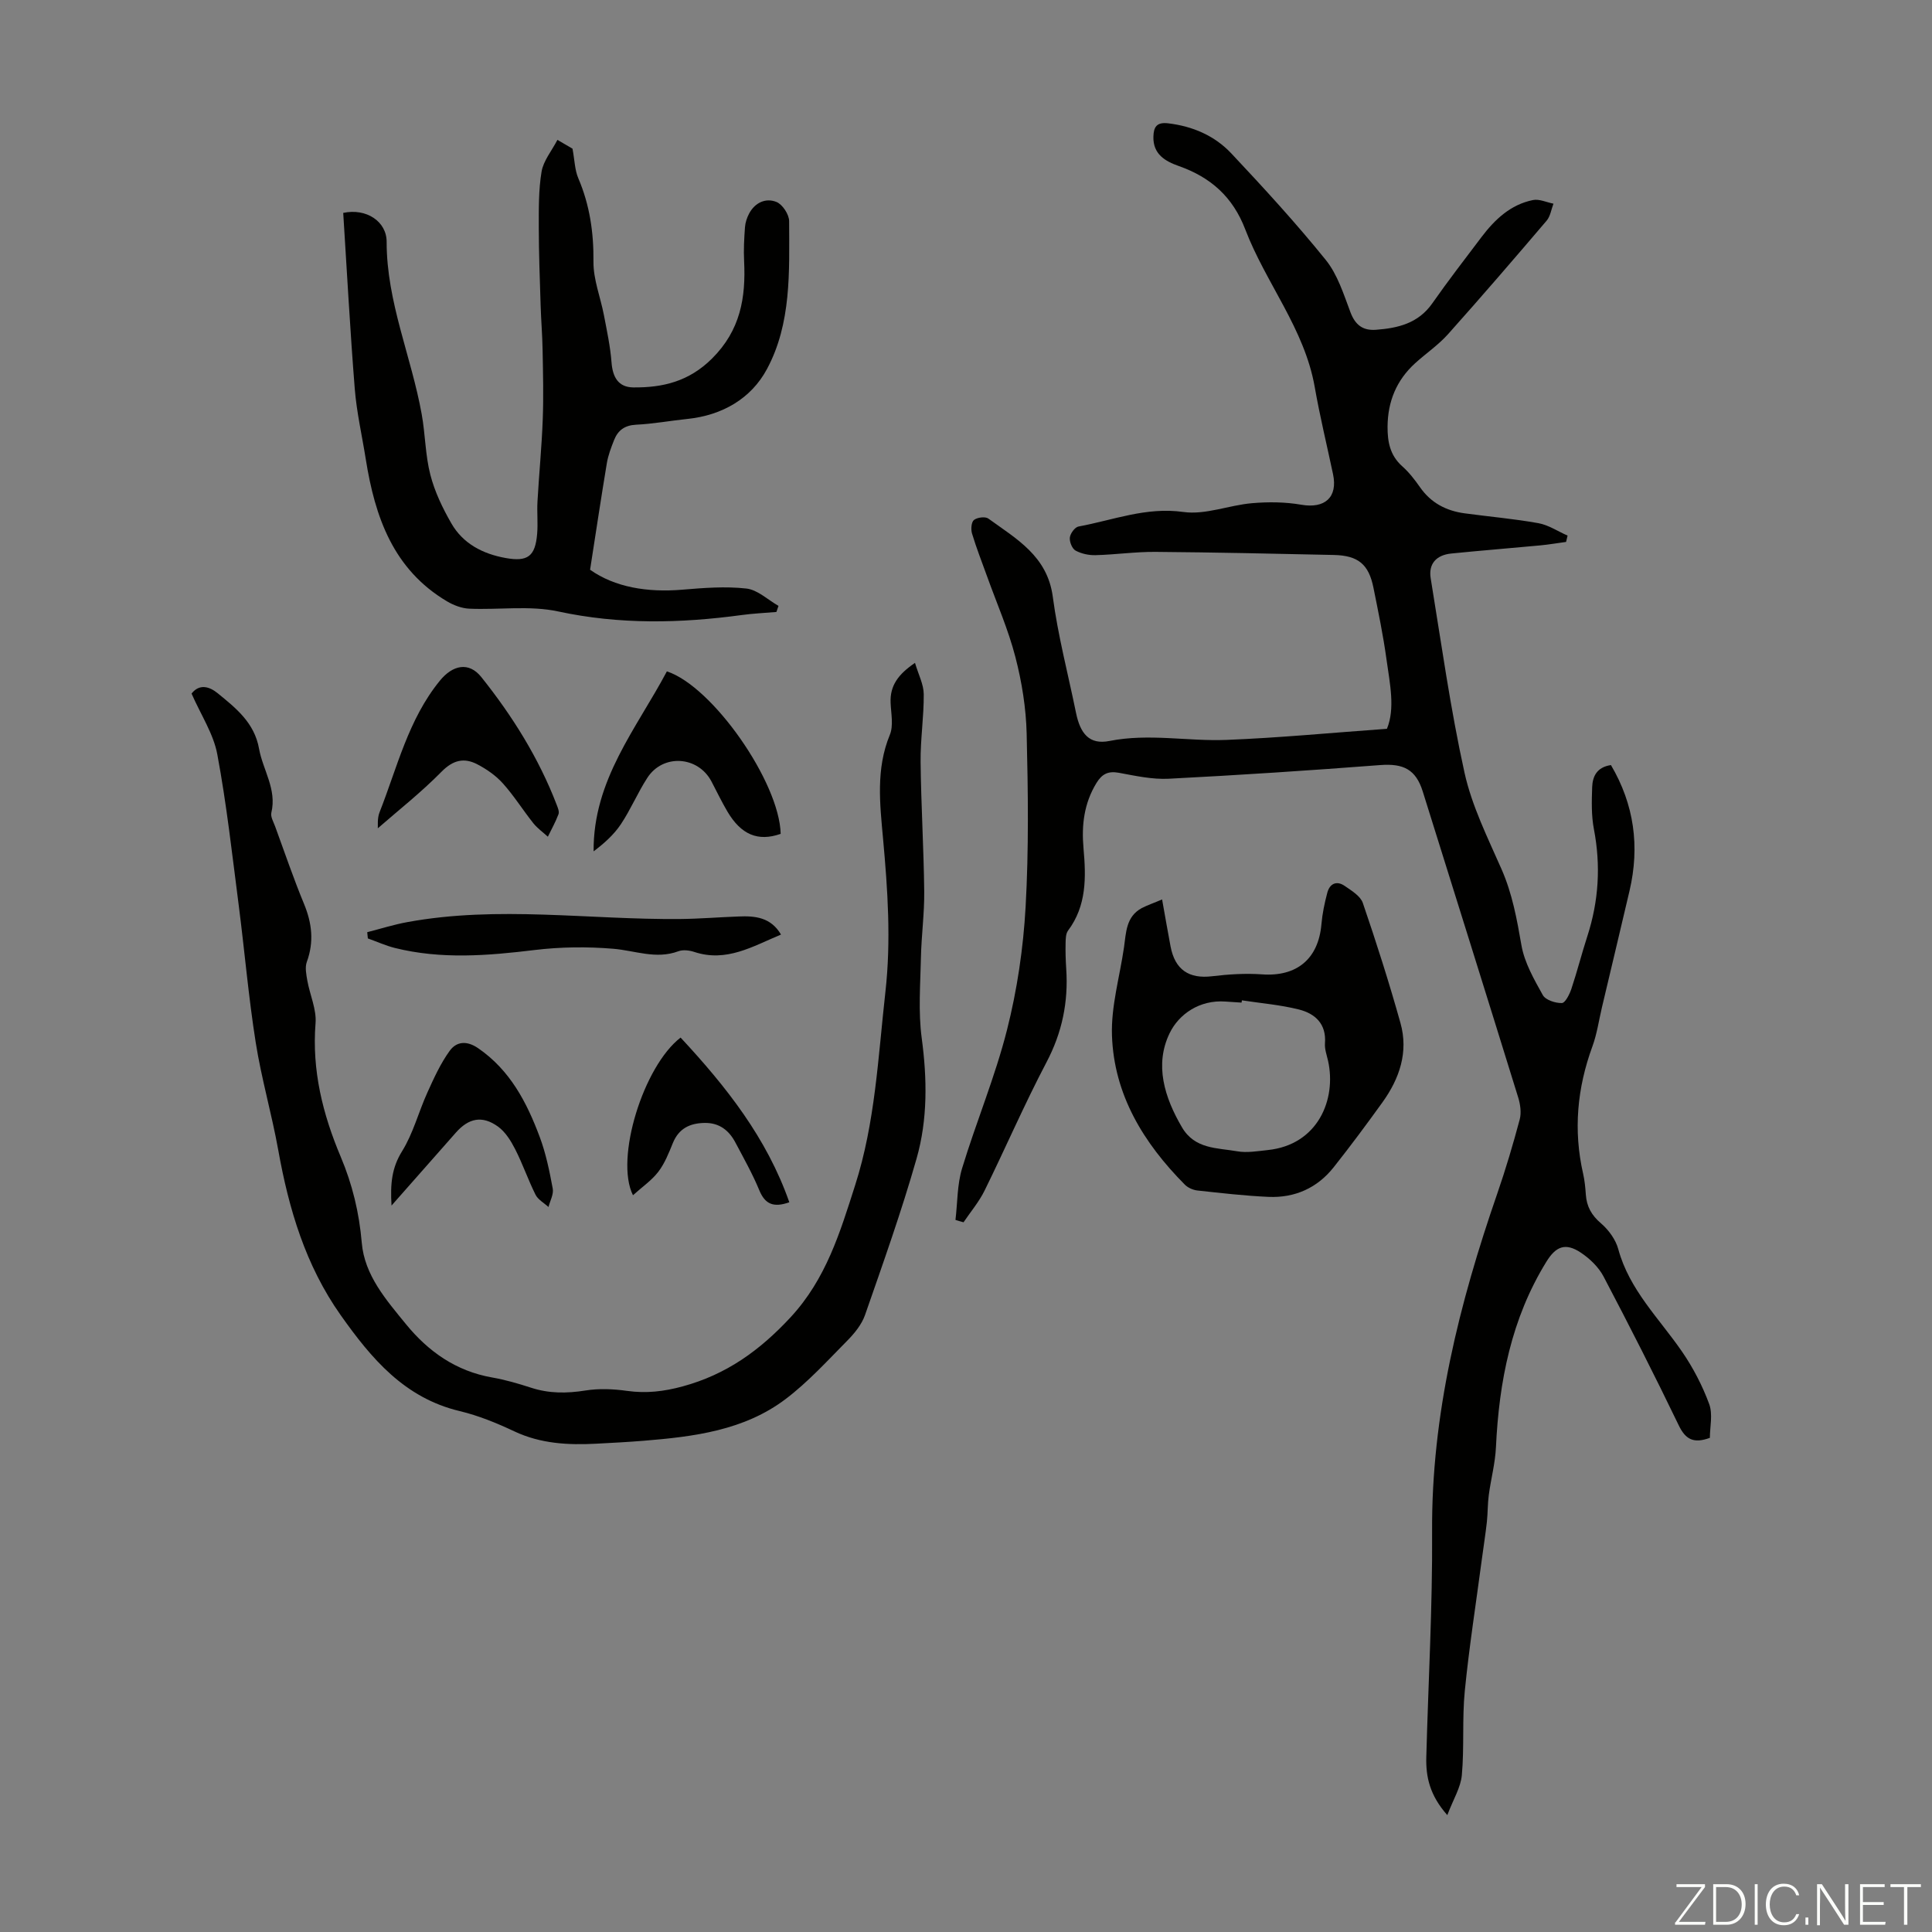 <svg enable-background="new 0 0 400 400" viewBox="0 0 400 400" xmlns="http://www.w3.org/2000/svg"><rect x="0" y="0" width="400" height="400" fill="#808080" stroke="none"/><path d="m346.9 398 5.4-7.3h-5.2v-.6h5.9v.6l-5.4 7.2h5.5l-.1.6h-6.2v-.5z" fill="#fbfcfa"/><path d="m354.7 390.1h2.8c2.3 0 3.9 1.6 3.9 4.1s-1.6 4.3-3.9 4.3h-2.8zm.6 7.8h2c2.2 0 3.3-1.6 3.3-3.6 0-1.8-1-3.6-3.3-3.6h-2z" fill="#fbfcfa"/><path d="m363.9 390.1v8.4h-.6v-8.4z" fill="#fbfcfa"/><path d="m372.5 396.3c-.4 1.3-1.4 2.3-3.2 2.3-2.4 0-3.7-1.9-3.7-4.3 0-2.3 1.2-4.3 3.7-4.3 1.8 0 2.9 1 3.2 2.4h-.6c-.4-1.1-1.1-1.8-2.5-1.8-2.1 0-3 1.9-3 3.7s.9 3.7 3 3.7c1.4 0 2.1-.7 2.5-1.7z" fill="#fbfcfa"/><path d="m373.8 398.5v-1.5h.6v1.5z" fill="#fbfcfa"/><path d="m376.2 398.5v-8.4h1c1.3 2 4.4 6.7 4.9 7.6-.1-1.2-.1-2.4-.1-3.8v-3.8h.7v8.4h-.9c-1.2-1.9-4.4-6.8-5-7.7.1 1.1 0 2.3 0 3.9v3.9h-.6z" fill="#fbfcfa"/><path d="m390 394.4h-4.3v3.5h4.7l-.1.6h-5.2v-8.4h5.1v.6h-4.5v3.1h4.3z" fill="#fbfcfa"/><path d="m394.2 390.7h-2.8v-.6h6.3v.6h-2.8v7.8h-.7z" fill="#fbfcfa"/><g fill="#010100"><path d="m197.82 252.57c.43-3.57.34-7.29 1.37-10.68 2.92-9.61 6.84-18.94 9.3-28.66 2.1-8.29 3.37-16.91 3.85-25.45.67-11.93.51-23.92.22-35.87-.13-5.33-1-10.74-2.34-15.9-1.47-5.69-3.87-11.14-5.86-16.69-1.06-2.94-2.21-5.86-3.11-8.85-.26-.86-.16-2.36.39-2.81.67-.54 2.34-.76 2.98-.3 5.82 4.22 12.23 7.75 13.35 16.2 1.07 8.07 3.17 16 4.8 23.99.88 4.34 2.76 6.69 6.93 5.86 8.16-1.62 16.18.1 24.23-.22 10.9-.43 21.78-1.48 33.22-2.3 1.73-4.22.61-9.33-.09-14.36-.68-4.98-1.71-9.91-2.7-14.84-.98-4.86-3.15-6.68-8.23-6.79-12.3-.27-24.6-.54-36.91-.64-4.13-.03-8.25.57-12.38.68-1.4.04-2.95-.29-4.16-.95-.71-.39-1.28-1.82-1.18-2.7.1-.85 1.04-2.14 1.79-2.28 7.17-1.32 14.01-4.1 21.73-3.01 4.55.64 9.43-1.41 14.2-1.82 3.38-.29 6.88-.26 10.21.32 4.85.84 7.58-1.52 6.56-6.33-1.27-6.01-2.73-11.99-3.79-18.04-2.12-12.09-10.14-21.53-14.38-32.63-2.58-6.75-7.16-10.79-13.75-13.12-2.82-.99-5.37-2.45-5.27-6.09.05-1.99.67-3.04 3.05-2.76 5.1.61 9.62 2.56 13.07 6.22 6.73 7.16 13.39 14.42 19.56 22.06 2.45 3.03 3.71 7.11 5.12 10.85 1 2.64 2.58 3.81 5.26 3.62 4.57-.34 8.77-1.33 11.67-5.46 3.27-4.67 6.76-9.19 10.2-13.74 2.76-3.64 6.02-6.73 10.65-7.66 1.31-.27 2.83.47 4.25.75-.46 1.18-.64 2.6-1.41 3.51-6.74 7.91-13.52 15.79-20.45 23.54-2 2.23-4.56 3.96-6.79 5.99-3.86 3.51-5.67 7.94-5.7 13.13-.02 3.1.5 5.93 3.01 8.17 1.41 1.25 2.61 2.79 3.69 4.34 2.27 3.27 5.43 4.91 9.26 5.43 5.09.69 10.23 1.13 15.28 2.04 2.1.38 4.02 1.69 6.03 2.57-.1.44-.21.87-.31 1.31-1.79.24-3.58.55-5.38.72-6.12.58-12.26 1.06-18.38 1.68-3.13.31-4.76 2.16-4.27 5.13 2.2 13.44 4.07 26.96 7 40.24 1.52 6.89 4.79 13.44 7.66 19.97 2.24 5.09 3.19 10.37 4.13 15.78.63 3.6 2.6 7.03 4.42 10.3.57 1.02 2.59 1.68 3.94 1.65.7-.01 1.6-1.81 1.98-2.94 1.2-3.6 2.13-7.28 3.3-10.89 2.36-7.29 2.81-14.63 1.36-22.18-.54-2.81-.46-5.79-.36-8.68.08-2.21.95-4.15 3.89-4.58 4.81 8.16 6 16.85 3.84 26.06-1.88 8.03-3.8 16.05-5.7 24.08-.64 2.71-1.03 5.51-1.98 8.11-3.16 8.63-3.97 17.37-1.92 26.36.32 1.41.46 2.87.56 4.32.17 2.47 1.18 4.28 3.14 5.95 1.58 1.36 3.05 3.37 3.58 5.35 2.29 8.44 8.47 14.33 13.19 21.2 2.3 3.34 4.23 7.06 5.63 10.86.78 2.12.14 4.76.14 7-3.38 1.24-5.04.32-6.44-2.58-5-10.37-10.21-20.63-15.57-30.82-1.03-1.96-2.86-3.72-4.73-4.96-3.14-2.08-5.13-1.32-7.11 1.9-7.26 11.77-9.8 24.8-10.44 38.39-.15 3.31-1.04 6.58-1.48 9.89-.25 1.85-.2 3.74-.4 5.6-.29 2.61-.71 5.2-1.05 7.8-1.2 9.06-2.62 18.09-3.52 27.18-.57 5.77-.09 11.64-.61 17.42-.23 2.57-1.78 5.03-3.01 8.29-3.63-4.09-4.46-7.91-4.35-12 .41-15.54 1.3-31.09 1.2-46.63-.16-24.29 5.63-47.31 13.48-70.01 1.75-5.06 3.28-10.22 4.66-15.39.37-1.39.13-3.11-.31-4.54-6.54-21.13-13.16-42.24-19.76-63.35-1.43-4.58-4-5.85-8.82-5.48-14.58 1.12-29.18 2.08-43.78 2.83-3.41.17-6.9-.6-10.3-1.23-2.22-.41-3.5.22-4.66 2.11-2.58 4.22-3.11 8.74-2.68 13.54.53 5.94.67 11.85-3.2 17.02-.47.63-.49 1.68-.51 2.54-.04 1.79.01 3.58.13 5.37.46 6.85-.84 13.2-4.1 19.38-4.57 8.69-8.47 17.73-12.81 26.55-1.15 2.33-2.88 4.37-4.35 6.55-.58-.15-1.13-.32-1.67-.49z"/><path d="m39.66 143.6c1.6-2.06 3.66-1.5 5.4-.08 3.79 3.09 7.61 6.11 8.57 11.48.79 4.42 3.72 8.4 2.55 13.26-.2.84.45 1.92.79 2.86 1.96 5.35 3.79 10.75 5.97 16.01 1.66 4.02 2.1 7.88.58 12.03-.41 1.13-.11 2.6.11 3.87.53 2.96 1.93 5.95 1.7 8.82-.77 9.76 1.48 18.81 5.22 27.67 2.4 5.68 3.82 11.55 4.35 17.78.57 6.73 5.04 11.81 9.13 16.83 4.65 5.7 10.39 9.75 17.85 11.06 2.74.48 5.45 1.27 8.1 2.13 3.72 1.21 7.37 1.18 11.22.57 2.81-.45 5.8-.32 8.64.08 3.95.55 7.59.13 11.49-.93 9.05-2.46 15.94-7.41 22.33-14.29 7.39-7.97 10.27-17.62 13.39-27.37 4.16-12.99 4.75-26.53 6.26-39.98 1.2-10.7.48-21.14-.48-31.73-.65-7.17-1.52-14.45 1.4-21.53.79-1.91.25-4.41.16-6.64-.15-3.51 1.54-5.88 5.05-8.26.71 2.42 1.79 4.44 1.81 6.46.04 4.68-.7 9.38-.65 14.06.1 8.94.65 17.87.75 26.8.05 4.57-.59 9.14-.68 13.71-.12 5.55-.57 11.18.16 16.64 1.13 8.45 1.25 16.84-1.06 24.95-3.11 10.92-6.93 21.65-10.67 32.38-.7 2.01-2.23 3.87-3.77 5.42-4.08 4.13-8.04 8.48-12.64 11.97-8.63 6.55-19.06 7.82-29.49 8.67-3.23.26-6.47.43-9.71.6-5.84.31-11.55.02-17.02-2.56-3.62-1.71-7.41-3.26-11.3-4.19-11.45-2.73-18.29-10.89-24.64-19.87-7.27-10.29-10.73-21.94-12.92-34.16-1.34-7.47-3.49-14.81-4.67-22.31-1.49-9.42-2.3-18.95-3.52-28.42-1.35-10.42-2.5-20.89-4.43-31.21-.78-4.23-3.38-8.13-5.33-12.58z"/><path d="m160.75 126.7c-2.4.21-4.82.31-7.21.64-12.7 1.72-25.28 1.99-37.99-.75-5.9-1.27-12.26-.3-18.4-.57-1.55-.07-3.21-.7-4.57-1.5-11.17-6.61-14.95-17.5-16.85-29.45-.77-4.86-1.89-9.69-2.28-14.57-.97-12.17-1.62-24.36-2.39-36.42 4.78-1.03 9 1.77 8.99 6-.01 12.43 5.12 23.74 7.26 35.68.75 4.16.74 8.48 1.79 12.54.9 3.5 2.53 6.9 4.35 10.06 2.42 4.22 6.52 6.32 11.23 7.17 4.58.82 6.14-.34 6.53-5 .19-2.22-.06-4.48.07-6.71.32-5.67.88-11.33 1.09-17 .18-4.76.06-9.54-.03-14.31-.05-3.12-.32-6.23-.41-9.35-.17-5.33-.37-10.67-.38-16 0-3.89-.06-7.83.58-11.64.38-2.23 2.07-4.25 3.28-6.56 1.62.95 2.66 1.55 3.12 1.82.45 2.41.47 4.42 1.2 6.12 2.37 5.55 3.2 11.24 3.14 17.28-.04 3.67 1.45 7.35 2.16 11.04.62 3.25 1.33 6.52 1.58 9.81.23 3.04 1.4 5.14 4.49 5.18 6.13.06 11.54-1.22 16.33-5.99 5.87-5.85 7-12.58 6.63-20.16-.12-2.33.01-4.69.18-7.02.07-.97.41-1.99.87-2.85 1.22-2.27 3.45-3.26 5.64-2.38 1.25.5 2.63 2.59 2.63 3.97.03 10.44.5 21.18-4.6 30.65-3.28 6.1-9.24 9.55-16.42 10.3-3.56.37-7.1 1.03-10.66 1.2-2.38.12-3.77 1.17-4.57 3.2-.61 1.55-1.22 3.14-1.49 4.77-1.18 7.09-2.25 14.21-3.47 22.06 5.11 3.61 11.83 4.74 19.07 4.13 4.42-.37 8.92-.73 13.29-.24 2.32.26 4.44 2.33 6.65 3.59-.14.43-.29.84-.43 1.26z"/><path d="m240.6 186.22c.68 3.8 1.19 6.77 1.75 9.72.92 4.85 3.82 6.76 8.61 6.18 3.41-.41 6.9-.63 10.32-.39 7.19.52 11.69-3.18 12.31-10.4.19-2.19.65-4.39 1.22-6.52.5-1.87 1.92-2.54 3.58-1.4 1.42.98 3.27 2.09 3.77 3.54 2.81 8.21 5.45 16.49 7.79 24.85 1.69 6.01-.19 11.51-3.74 16.44-3.27 4.54-6.6 9.03-10.08 13.42-3.41 4.31-8.06 6.38-13.51 6.14-4.91-.22-9.81-.79-14.7-1.32-.92-.1-1.98-.57-2.62-1.22-8.52-8.59-14.67-18.58-15.08-30.9-.2-6.04 1.61-12.14 2.49-18.21.44-3.07.41-6.36 3.66-8.13 1.21-.63 2.54-1.07 4.23-1.8zm16.52 20.89c-.02.16-.05.32-.07.47-1.11-.07-2.23-.14-3.34-.22-5.33-.39-9.64 2.59-11.56 6.57-3.15 6.52-1.07 13.26 2.56 19.46 2.67 4.56 7.28 4.24 11.42 4.97 2.03.36 4.23-.03 6.33-.25 10.41-1.08 14.28-10.49 12.5-18.48-.27-1.2-.73-2.43-.64-3.61.32-4.03-2.03-6.16-5.37-7.01-3.85-.97-7.88-1.3-11.83-1.9z"/><path d="m161.63 172.64c-4.7 1.65-8.2.18-11.04-4.64-1.19-2.02-2.2-4.14-3.29-6.21-2.79-5.29-10.05-5.76-13.29-.73-1.99 3.08-3.43 6.53-5.46 9.58-1.45 2.18-3.48 3.98-5.65 5.62-.12-14.8 8.91-25.45 15.17-37.26 9.48 3.11 23.31 22.95 23.56 33.64z"/><path d="m161.7 193.49c-5.86 2.44-11.3 5.8-17.95 3.6-1.02-.34-2.35-.5-3.31-.14-4.62 1.72-8.98-.15-13.48-.52-5.39-.45-10.91-.39-16.27.26-9.71 1.18-19.35 1.97-28.96-.43-1.9-.48-3.71-1.31-5.57-1.97-.04-.43-.09-.86-.13-1.29 2.77-.71 5.51-1.58 8.32-2.09 18.79-3.45 37.66-.46 56.49-.64 4.02-.04 8.04-.38 12.05-.52 3.42-.15 6.69.14 8.81 3.74z"/><path d="m78.22 171.49c.05-.5-.14-2.04.36-3.31 3.67-9.3 5.94-19.21 12.48-27.24 2.63-3.23 5.98-4.03 8.6-.75 6.43 8.05 11.88 16.75 15.6 26.44.24.62.57 1.41.37 1.94-.6 1.6-1.45 3.12-2.2 4.66-1.01-.92-2.16-1.73-3-2.78-2.16-2.71-4-5.68-6.31-8.25-1.45-1.62-3.36-2.95-5.3-3.96-2.72-1.41-5-.91-7.4 1.53-4.2 4.27-8.94 8-13.2 11.72z"/><path d="m140.91 214.82c9.47 10.18 17.86 20.81 22.51 34.1-3.29 1.16-5.03.38-6.21-2.48-1.4-3.39-3.22-6.62-4.94-9.87-1.34-2.54-3.34-4.13-6.39-4.08-3.06.05-5.34 1.15-6.57 4.16-.84 2.06-1.68 4.21-3.01 5.95-1.38 1.8-3.36 3.15-5.25 4.86-3.79-7.59 2.17-26.74 9.86-32.64z"/><path d="m81.06 249.6c-.28-4.6.08-7.86 2.19-11.26 2.3-3.7 3.41-8.12 5.23-12.13 1.35-2.99 2.73-6.04 4.64-8.67 1.38-1.89 3.48-2.16 5.86-.53 6.63 4.55 10.09 11.23 12.77 18.4 1.28 3.42 2.02 7.08 2.69 10.68.22 1.17-.56 2.53-.88 3.81-.91-.84-2.16-1.51-2.68-2.54-1.54-3.08-2.66-6.38-4.23-9.45-.88-1.72-2.02-3.56-3.54-4.66-3.27-2.36-6.08-1.76-8.74 1.26-4.21 4.77-8.42 9.54-13.31 15.09z"/></g></svg>